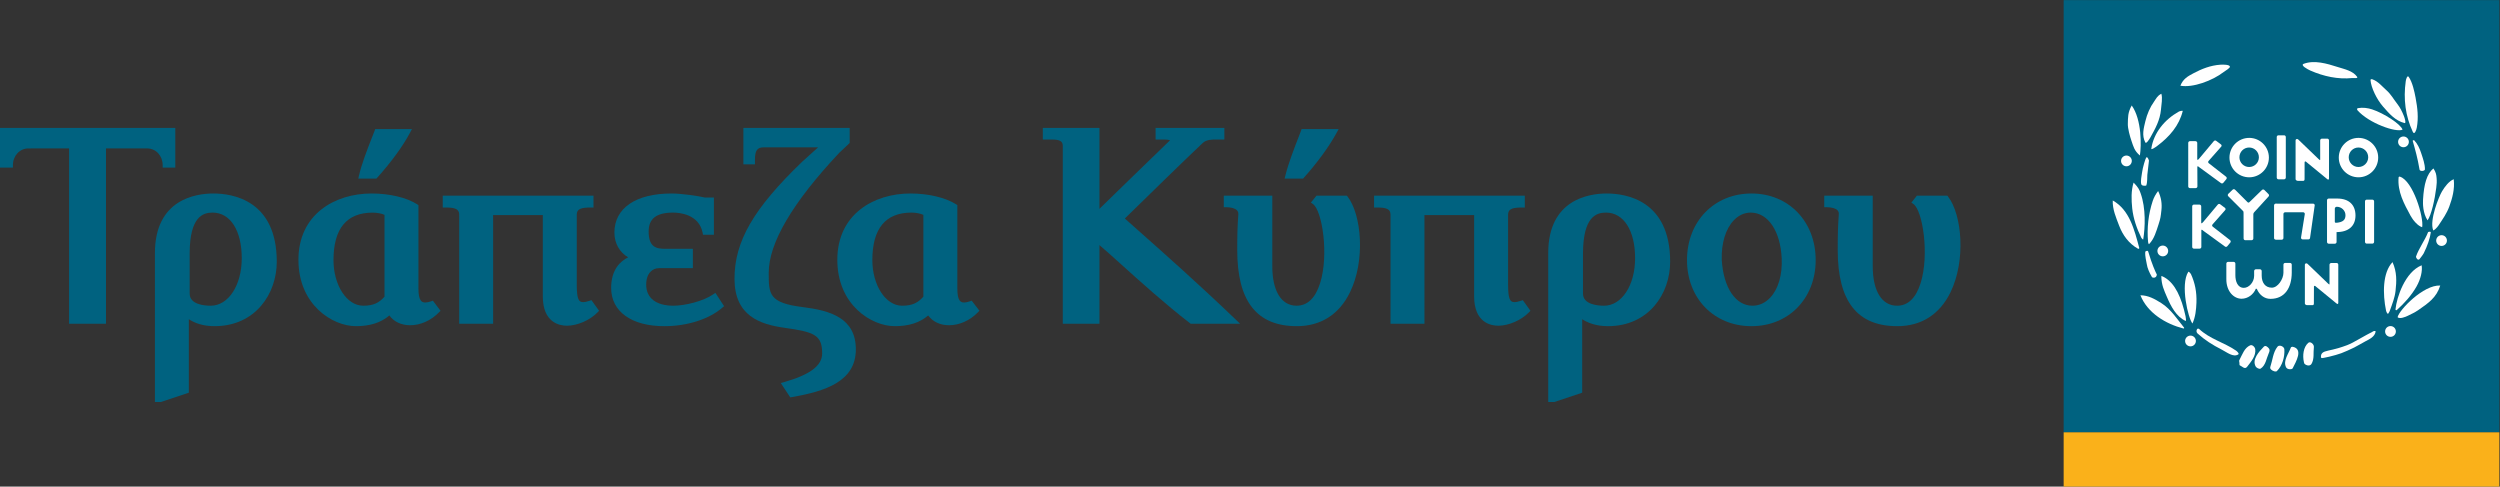 <?xml version="1.0" encoding="UTF-8" standalone="no"?>
<svg
   xmlns:dc="http://purl.org/dc/elements/1.1/"
   xmlns:cc="http://creativecommons.org/ns#"
   xmlns:rdf="http://www.w3.org/1999/02/22-rdf-syntax-ns#"
   xmlns:svg="http://www.w3.org/2000/svg"
   xmlns="http://www.w3.org/2000/svg"
   xmlns:sodipodi="http://sodipodi.sourceforge.net/DTD/sodipodi-0.dtd"
   xmlns:inkscape="http://www.inkscape.org/namespaces/inkscape"
   version="1.1"
   id="svg2"
   xml:space="preserve"
   width="1049.853"
   height="204.333"
   viewBox="0 0 1049.853 204.333"
   sodipodi:docname="BOC_GREEK_LOGO.eps"><rect x="0" y="0" width="1049.853" height="204.333" fill="#333333" stroke="none"/><defs
     id="defs6" /><sodipodi:namedview
     pagecolor="#ffffff"
     bordercolor="#666666"
     borderopacity="1"
     objecttolerance="10"
     gridtolerance="10"
     guidetolerance="10"
     inkscape:pageopacity="0"
     inkscape:pageshadow="2"
     inkscape:window-width="640"
     inkscape:window-height="480"
     id="namedview4" /><g
     id="g10"
     inkscape:groupmode="layer"
     inkscape:label="ink_ext_XXXXXX"
     transform="matrix(1.333,0,0,-1.333,0,204.333)"><g
       id="g12"
       transform="scale(0.1)"><path
         d="m 512.469,1012.6 v -7.64 h 39.765 V 1129.8 H 0 v -124.84 h 40.676 v 7.64 c 0,29.49 21.379,52.67 48.578,52.67 H 217.582 V 513 h 116.34 v 552.27 h 130.047 c 27.242,0 48.5,-23.18 48.5,-52.67"
         style="fill:#006280;fill-opacity:1;fill-rule:nonzero;stroke:none"
         id="path14" /><path
         d="m 597.504,737.168 c 0.914,112.875 41.687,125.984 72.191,125.984 55.821,0 91.91,-56.418 91.91,-143.734 0,-85.258 -42.066,-149.652 -97.808,-149.652 -19.91,0 -66.293,3.742 -66.293,38.242 z m 74.766,186.133 c -55.379,0 -184.207,-18.328 -184.207,-187.707 V 266.469 h 18.96 l 87.868,29.363 v 231.379 c 17.402,-11.379 43.531,-21.871 80.867,-21.871 128.801,0 196.164,102.098 196.164,203.012 0,193.988 -139.613,214.949 -199.652,214.949"
         style="fill:#006280;fill-opacity:1;fill-rule:nonzero;stroke:none"
         id="path16" /><path
         d="m 1188.05,972.711 c 44.61,49.669 82.5,101.569 103.88,142.519 l 5.82,11.13 h -115.6 l -1.8,-4.9 c -2.18,-5.67 -5.09,-13.32 -8.64,-22.1 -13.04,-33.16 -32.76,-83.24 -40.85,-119.958 l -2.06,-9.265 h 56.91 l 2.34,2.574"
         style="fill:#006280;fill-opacity:1;fill-rule:nonzero;stroke:none"
         id="path18" /><path
         d="m 1211.34,598.254 c -16.76,-18.473 -32.98,-28.488 -67.2,-28.488 -51.6,0 -93.53,64.453 -93.53,143.691 0,99.293 41.45,149.57 123.36,149.57 13.71,0 28.31,-2.746 37.37,-7.004 z m 147.08,-14.551 c -7.41,-2.613 -13.72,-3.84 -18.83,-3.84 -11.1,0 -21.37,5.285 -21.37,44.364 v 262.375 l -3.43,2.378 c -33.45,21.438 -87.37,34.321 -144.3,34.321 -114.7,0 -230.302,-64.629 -230.302,-208.953 0,-142.563 108.072,-209.008 180.952,-209.008 44.45,0 79.02,10.961 105.52,33.789 13.69,-19.418 37.38,-30.879 65.42,-30.879 32.79,0 66.02,14.98 91.2,40.969 l 4.5,4.676 -24.12,31.746 -5.24,-1.938"
         style="fill:#006280;fill-opacity:1;fill-rule:nonzero;stroke:none"
         id="path20" /><path
         d="m 1857.98,585.465 c -8.79,-2.949 -15.66,-4.395 -21.12,-4.395 -13.16,0 -19.85,8.395 -19.85,54.258 v 221.703 c 0,18.645 15.83,22.129 45.09,22.129 h 7.6 v 37.336 H 1394.8 V 879.16 h 7.6 c 28.7,0 44.19,-3.484 44.19,-22.129 V 513 h 106.94 v 342.426 h 156.5 V 599.559 c 0,-83.688 53.15,-92.778 75.97,-92.778 32.96,0 72.83,17.438 96.94,42.438 l 4.39,4.617 -24.08,33.449 -5.27,-1.82"
         style="fill:#006280;fill-opacity:1;fill-rule:nonzero;stroke:none"
         id="path22" /><path
         d="m 2247.34,605.836 c -32.04,-22.231 -90.26,-36.07 -125.69,-36.07 -54.63,0 -85.93,24.152 -85.93,66.355 0,35.828 19.99,51.942 40,51.942 h 107.05 v 61.007 h -86.62 c -27.75,0 -52.69,4.153 -52.69,54.457 0,40.7 24.5,59.625 77.3,59.625 18.84,0 81.04,-4.597 92.84,-63.586 l 1.15,-6.136 h 34.28 v 117.066 h -27.91 c -18.71,4.551 -72.65,12.805 -105.43,12.805 -112.73,0 -180.09,-46.02 -180.09,-123.156 0,-33.77 16.53,-62.672 43.42,-77.879 -25.13,-12.391 -53.66,-39.094 -53.66,-96.438 0,-74.39 64.08,-120.488 167.43,-120.488 72.49,0 140.97,21.949 183.3,58.672 l 5,4.355 -27.33,41.883 -6.42,-4.414"
         style="fill:#006280;fill-opacity:1;fill-rule:nonzero;stroke:none"
         id="path24" /><path
         d="m 2528.99,565.41 c -107.25,13.32 -107.25,41.074 -107.25,108.082 0,93.828 74.76,221.031 222.03,377.808 l 32.99,31.12 v 47.38 h -334.82 v -114.65 h 36.49 v 16.14 c 0,27.33 7.36,37.39 27.28,37.39 h 171.55 l -50.33,-45.52 c -153.2,-147.383 -212.98,-250.652 -212.98,-368.394 0,-116.868 79.77,-143.664 157.67,-154.594 94.48,-13.172 118.49,-22.922 118.49,-80.84 0,-38.352 -38.28,-67.094 -120.23,-90.312 l -10.04,-2.911 29.75,-45.089 4.87,0.871 c 104.74,18.097 201.75,48.847 201.75,150.25 0,99.05 -80.42,122.523 -167.22,133.269"
         style="fill:#006280;fill-opacity:1;fill-rule:nonzero;stroke:none"
         id="path26" /><path
         d="m 2908.97,598.254 c -16.85,-18.473 -33.18,-28.488 -67.13,-28.488 -51.67,0 -93.65,64.453 -93.65,143.691 0,99.293 41.46,149.695 123.26,149.695 13.74,0 28.45,-2.871 37.52,-7.129 z m 146.89,-14.551 c -7.34,-2.613 -13.58,-3.84 -18.74,-3.84 -10.97,0 -21.16,5.285 -21.16,44.336 V 886.66 l -3.5,2.32 c -33.63,21.438 -87.58,34.321 -144.39,34.321 -114.59,0 -230.21,-64.629 -230.21,-208.953 0,-142.563 108.04,-209.008 181,-209.008 44.36,0 78.96,10.961 105.29,33.789 13.76,-19.418 37.57,-30.879 65.46,-30.879 32.88,0 66.1,14.898 91.36,40.969 l 4.59,4.715 -24.43,31.707 -5.27,-1.938"
         style="fill:#006280;fill-opacity:1;fill-rule:nonzero;stroke:none"
         id="path28" /><path
         d="m 3594.7,798.992 c -22.82,20.133 -40.4,35.649 -51.13,45.469 33.75,33.137 207.63,203.089 245.08,237.559 11.4,11.32 30.15,11.32 41.41,11.32 h 27.08 v 36.46 h -216.59 v -36.46 h 24.58 c 12.79,0 18.51,-1.38 20.9,-2.21 -0.35,-0.5 -0.86,-1.08 -1.5,-1.63 -52.82,-50.81 -180.02,-174.609 -220.87,-214.48 v 254.78 h -178.41 v -36.46 h 29.45 c 23.76,0 33.45,-5.7 33.45,-19.55 V 513 h 115.51 v 247.691 c 15.56,-12.925 39.27,-34.386 67.54,-59.843 59.13,-53.328 140.06,-126.387 217.74,-186.246 L 3751,513 h 155.72 l -13.65,13 C 3774.81,639.523 3662.06,739.313 3594.7,798.992"
         style="fill:#006280;fill-opacity:1;fill-rule:nonzero;stroke:none"
         id="path30" /><path
         d="m 4107.32,972.711 c 42.85,47.669 80.63,99.589 103.79,142.379 l 6.14,11.27 h -116.6 l -1.83,-4.9 c -1.71,-4.66 -4.03,-10.54 -6.59,-17.25 -12.63,-32.28 -33.66,-86.23 -42.96,-124.667 l -2.26,-9.406 h 58.06 l 2.25,2.574"
         style="fill:#006280;fill-opacity:1;fill-rule:nonzero;stroke:none"
         id="path32" /><path
         d="m 4243.14,916.496 h -95.71 l -17.64,-21.836 6.6,-4.668 c 28.83,-20.449 50.79,-159.785 22.31,-249.535 -14.91,-46.914 -39.85,-70.691 -74.06,-70.691 -47.88,0 -76.47,46.363 -76.47,124.117 v 222.613 h -152.83 v -36.441 h 7.54 c 15.66,0 28.51,-3.629 34.2,-9.903 3.09,-3.246 4.4,-7.363 4.08,-12.605 -2.51,-35.77 -3.44,-58.199 -3.44,-112.535 0,-161.309 61.44,-239.672 187.86,-239.672 75.09,0 132.97,36.633 167.06,106.156 49.49,100.516 36.78,244.883 -7.25,302.047 l -2.25,2.953"
         style="fill:#006280;fill-opacity:1;fill-rule:nonzero;stroke:none"
         id="path34" /><path
         d="m 4791.97,585.465 c -8.79,-2.949 -15.54,-4.395 -21.06,-4.395 -13.15,0 -19.9,8.395 -19.9,54.258 v 221.703 c 0,18.645 15.84,22.129 45.03,22.129 h 7.65 v 37.336 H 4328.73 V 879.16 h 7.61 c 28.7,0 44.31,-3.484 44.31,-22.129 V 513 h 106.86 V 855.426 H 4644 V 599.559 c 0,-83.688 53.22,-92.778 76.08,-92.778 32.98,0 72.74,17.438 96.91,42.438 l 4.43,4.617 -24.13,33.449 -5.32,-1.82"
         style="fill:#006280;fill-opacity:1;fill-rule:nonzero;stroke:none"
         id="path36" /><path
         d="m 4986.97,737.168 c 1.05,112.875 41.77,125.984 72.37,125.984 55.75,0 91.79,-56.418 91.79,-143.734 0,-85.258 -42.11,-149.652 -97.87,-149.652 -19.87,0 -66.29,3.742 -66.29,38.242 z m 74.92,186.133 c -55.47,0 -184.43,-18.328 -184.43,-187.707 V 266.469 h 19.07 l 87.92,29.363 v 231.457 c 16.42,-10.629 42.7,-21.949 80.91,-21.949 128.76,0 196.18,102.098 196.18,203.012 0,193.988 -139.67,214.949 -199.65,214.949"
         style="fill:#006280;fill-opacity:1;fill-rule:nonzero;stroke:none"
         id="path38" /><path
         d="m 5462.24,839.074 c 15.19,15.742 33.56,24.078 52.99,24.078 54.66,0 93.91,-58.242 97.75,-144.843 2.33,-51.825 -11.01,-96.817 -36.59,-123.543 -15.63,-16.426 -34.75,-25 -55.4,-25 -53.34,0 -91.39,56.515 -96.85,143.894 -1.77,52.715 12.11,98.438 38.1,125.414 z m 55.53,84.227 c -117.78,0 -203.14,-88.258 -203.14,-209.844 0,-120.668 85.36,-208.117 203.14,-208.117 117.22,0 202.24,87.449 202.24,208.117 0,121.586 -85.02,209.844 -202.24,209.844"
         style="fill:#006280;fill-opacity:1;fill-rule:nonzero;stroke:none"
         id="path40" /><path
         d="m 6137.13,913.543 -2.24,2.953 h -96 l -17.35,-21.914 6.63,-4.633 c 28.79,-20.406 50.78,-159.742 22.28,-249.492 -14.94,-46.914 -39.86,-70.691 -74.07,-70.691 -47.94,0 -76.6,46.363 -76.6,124.117 v 222.613 h -152.79 v -36.441 h 7.63 c 15.61,0 28.45,-3.629 34.28,-9.801 3.06,-3.348 4.37,-7.465 3.94,-12.707 -2.52,-36.563 -3.37,-59.012 -3.37,-112.535 0,-161.309 61.39,-239.672 187.77,-239.672 75.23,0 133.04,36.633 167.23,106.156 49.37,100.516 36.68,244.844 -7.34,302.047"
         style="fill:#006280;fill-opacity:1;fill-rule:nonzero;stroke:none"
         id="path42" /><path
         d="M 7873.91,170.52 H 6501.22 V 1532.53 H 7873.91 V 170.52"
         style="fill:#006280;fill-opacity:1;fill-rule:nonzero;stroke:none"
         id="path44" /><path
         d="M 7873.91,0 H 6501.22 V 170.898 H 7873.91 V 0"
         style="fill:#fab11a;fill-opacity:1;fill-rule:nonzero;stroke:none"
         id="path46" /><path
         d="m 7553.23,533.684 c 6.31,-7.153 26.41,1.543 31.22,3.894 12.31,6.219 21.93,10.137 33.55,18.078 32.55,22.602 57.88,39.766 69.62,77.715 -53.09,2.75 -129.44,-76.949 -134.39,-99.687"
         style="fill:#ffffff;fill-opacity:1;fill-rule:nonzero;stroke:none"
         id="path48" /><path
         d="m 7278.1,1310.75 c 42.12,-18.57 87.63,-28.43 132.57,-23.72 4.02,0.38 19.86,-2.35 14.79,4.28 -13.76,18.63 -38.15,23.22 -60.48,30.32 -35.16,11.27 -73.77,22.61 -107.31,10.32 -12.07,-4.42 11.61,-17.25 20.43,-21.2"
         style="fill:#ffffff;fill-opacity:1;fill-rule:nonzero;stroke:none"
         id="path50" /><path
         d="m 7426.58,1185.78 c 36.37,-41.43 122.04,-71.12 142.23,-61.38 -5.69,17.46 -58.73,51.73 -95.71,63.84 -13.16,4.3 -29.23,6.83 -45,3.92 -3.32,-0.66 -2.7,-5.05 -1.52,-6.38"
         style="fill:#ffffff;fill-opacity:1;fill-rule:nonzero;stroke:none"
         id="path52" /><path
         d="m 7575.32,1145.09 c 5.3,-1.31 0.77,15.23 -2.57,23.19 -5.49,13.66 -11.62,26.03 -20.81,37.69 -11.93,15.41 -19.73,30.16 -33.98,42.74 -14.11,12.63 -25.56,27.34 -43.49,34.11 -2.22,0.93 -6.85,1.22 -6.51,-2.36 1.66,-22.96 19,-60.05 39.72,-83.71 19.51,-22.09 37.95,-44.04 67.64,-51.66"
         style="fill:#ffffff;fill-opacity:1;fill-rule:nonzero;stroke:none"
         id="path54" /><path
         d="m 7613.71,1130.59 c 5.9,31.28 2.33,62.14 -3.83,94.68 -3.78,19.88 -9.85,48.26 -21.49,65.27 -4.34,6.41 -8.54,-6.4 -9.45,-13.34 -7.92,-56.42 -0.98,-109.99 22,-159.27 5.53,-12.22 11.48,5.7 12.77,12.66"
         style="fill:#ffffff;fill-opacity:1;fill-rule:nonzero;stroke:none"
         id="path56" /><path
         d="m 7730.1,968.219 c -15.04,-5.801 -28.55,-23.973 -37.07,-38.422 -9.67,-16.391 -39.88,-90.27 -27.76,-122.231 0.99,-2.714 12.17,7.739 16.97,15.161 13.77,21.039 25.57,36.957 34,59.82 9.27,25.551 17.52,54.433 13.86,85.672"
         style="fill:#ffffff;fill-opacity:1;fill-rule:nonzero;stroke:none"
         id="path58" /><path
         d="m 7647.53,838.742 c 11.63,14.805 23.08,66.133 27.56,102.735 1.46,11.878 1.98,19.336 1.07,30.445 -0.86,10.945 -2.18,18.523 -10.1,30.368 -20.49,-17.005 -29.79,-48.325 -32.66,-98.388 -0.58,-13.043 -0.87,-41.527 14.13,-65.16"
         style="fill:#ffffff;fill-opacity:1;fill-rule:nonzero;stroke:none"
         id="path60" /><path
         d="m 7523.99,545.164 c 4.14,6.492 4.4,7.602 5.25,10.215 6.95,19.18 15.16,39.883 17.5,60.59 3.52,30.742 4.59,59.961 -9.47,91.113 -31.57,-32.894 -31.19,-100.5 -20.41,-152.676 0.68,-3.343 4.72,-12.984 7.13,-9.242"
         style="fill:#ffffff;fill-opacity:1;fill-rule:nonzero;stroke:none"
         id="path62" /><path
         d="m 6893.85,676.504 c -25.68,-40.383 -0.52,-146.164 13.18,-162.793 9.52,21.336 11.62,42.93 12.55,65.914 1.12,33.16 -4.57,61.918 -17.46,90.109 -0.97,2.055 -6.95,8.664 -8.27,6.77"
         style="fill:#ffffff;fill-opacity:1;fill-rule:nonzero;stroke:none"
         id="path64" /><path
         d="m 6885.59,521.781 c 2.13,-0.812 0.67,9.879 -0.36,14.949 -12.84,59.481 -33.13,102.676 -65.38,121.758 -1.54,0.848 -8.65,4.887 -11,4.731 0.47,-28.442 8.73,-44.715 17.71,-65.899 12.77,-30.007 29.72,-62.273 59.03,-75.539"
         style="fill:#ffffff;fill-opacity:1;fill-rule:nonzero;stroke:none"
         id="path66" /><path
         d="m 6721.53,957.75 c -7.94,-25.418 -7.15,-54.379 -4.35,-81.082 3.56,-32.766 14.45,-64.055 28.98,-93.473 1.12,-2.101 5.54,-5.84 5.74,-4.687 6.08,38.062 8.76,98.16 -8.32,145.746 -4.22,11.914 -7.58,18.644 -22.05,33.496"
         style="fill:#ffffff;fill-opacity:1;fill-rule:nonzero;stroke:none"
         id="path68" /><path
         d="m 6655.89,901.367 c -1.07,-27.988 10.23,-53.441 20.08,-79.394 11.27,-29.77 30.4,-56.473 59.42,-72.625 2.1,-1.211 4.45,0.847 4.03,2.254 -15.23,56.773 -30.36,119.976 -83.53,149.765"
         style="fill:#ffffff;fill-opacity:1;fill-rule:nonzero;stroke:none"
         id="path70" /><path
         d="m 6796.18,1073.29 c 38.76,29.07 69.28,64.49 80.23,110.14 0.41,1.17 -8.77,-0.1 -12.36,-2.12 -44.43,-24.83 -79.26,-66.59 -86.72,-116.87 -0.81,-5.03 12.95,4.46 18.85,8.85"
         style="fill:#ffffff;fill-opacity:1;fill-rule:nonzero;stroke:none"
         id="path72" /><path
         d="m 6774.52,1099.99 c 15.57,27.95 30.13,54.03 33.28,87.49 1.54,16.87 5.3,36.09 1.24,50.07 -12.86,-6.4 -16.03,-14.94 -22.4,-23.86 -13.7,-19.12 -22.47,-40.08 -27.93,-62.39 -5.35,-22.46 -11.83,-44.82 -0.32,-67.07 2.85,-5.75 12.6,9.53 16.13,15.76"
         style="fill:#ffffff;fill-opacity:1;fill-rule:nonzero;stroke:none"
         id="path74" /><path
         d="m 7005.21,1305.96 c 5.77,4.57 21.11,12.45 19.74,17.42 -1.65,6.08 -20.47,6.33 -29.89,5.66 -31.06,-2.04 -59.09,-13.15 -85.66,-27.4 -16.44,-8.79 -31.9,-17.02 -40.44,-38.78 39.13,-7.13 100.96,15.76 136.25,43.1"
         style="fill:#ffffff;fill-opacity:1;fill-rule:nonzero;stroke:none"
         id="path76" /><path
         d="m 6809.22,870.91 c 2.16,19.492 -0.37,39.824 -10.39,60.172 -7.31,-9.363 -13.25,-19.973 -16.86,-30.816 -13.96,-42.028 -18.77,-86.172 -14.75,-129.977 0.13,-1.164 1.69,-7.918 3.23,-6.394 16.38,16.863 22.4,39.906 29.63,61.722 6.63,20.348 6.9,24.942 9.14,45.293"
         style="fill:#ffffff;fill-opacity:1;fill-rule:nonzero;stroke:none"
         id="path78" /><path
         d="m 6809.04,577.883 c -20.98,13.164 -41.27,24.683 -65.97,24.765 22.03,-55.406 79.28,-90.207 135.55,-104.679 1.19,-0.27 3.16,1.293 1.77,3.031 -19.62,23.672 -40.66,57.504 -71.35,76.883"
         style="fill:#ffffff;fill-opacity:1;fill-rule:nonzero;stroke:none"
         id="path80" /><path
         d="m 7630.69,817.125 c 5.58,31.313 -28.8,146.207 -70.21,159.23 -2.02,0.653 -3.78,-0.535 -4.07,-2.394 -3.93,-44.938 17.33,-83.203 37.72,-120.828 7.48,-13.899 23.02,-32.285 36.56,-36.008"
         style="fill:#ffffff;fill-opacity:1;fill-rule:nonzero;stroke:none"
         id="path82" /><path
         d="m 7613.21,630.875 c 12.84,22.941 18.82,48.379 15.79,66.27 -52.04,-21.215 -78.43,-100.059 -82.46,-139.098 -0.22,-1.406 2.45,-3.5 4.17,-1.957 24.16,21.734 46.76,46.738 62.5,74.785"
         style="fill:#ffffff;fill-opacity:1;fill-rule:nonzero;stroke:none"
         id="path84" /><path
         d="m 6741.39,1043 c 4.77,29.63 6.41,112.44 -25.72,157.63 -12.76,-22.8 -11.62,-37.15 -12.25,-58.4 -0.41,-13.62 6.43,-38.93 11.7,-53.91 5.62,-15.69 8.09,-30.02 26.27,-45.32"
         style="fill:#ffffff;fill-opacity:1;fill-rule:nonzero;stroke:none"
         id="path86" /><path
         d="m 7478.54,490.07 c -14.53,-7.558 -31.33,-16.519 -49.21,-26.82 -11.48,-6.531 -23.14,-13.199 -35.29,-17.828 -40.09,-14.91 -55.07,-14.91 -70.37,-20.121 -17.22,-5.821 -10.85,-23.192 -10.02,-20.192 -0.64,-2.371 43.67,7.981 62.22,15.012 12.37,4.828 27.21,11.301 40.61,17.949 13.37,6.629 24.17,13.719 35.81,19.739 12.3,6.589 28.83,13.781 31.76,30.203 0.6,2.91 -5.51,2.058 -5.51,2.058"
         style="fill:#ffffff;fill-opacity:1;fill-rule:nonzero;stroke:none"
         id="path88" /><path
         d="m 7271.92,452.859 c -15.57,-13.437 -18.64,-39.949 -13.77,-61.05 0.3,-1.297 0.83,-4.868 3.53,-6.547 9.83,-6.653 17.33,-3.563 20.2,1.027 9.66,15.82 5.29,34.602 7.65,53.371 0.88,8.43 -11.02,19.02 -17.61,13.199"
         style="fill:#ffffff;fill-opacity:1;fill-rule:nonzero;stroke:none"
         id="path90" /><path
         d="m 7222.46,440.488 c -0.44,0.082 -4.87,-0.758 -5.21,-1.859 -7.28,-19.82 -25.42,-41.988 -15.47,-62.57 4.09,-8.418 18.94,-7.477 20.89,-3.508 10.16,20.371 34.71,60.969 -0.21,67.937"
         style="fill:#ffffff;fill-opacity:1;fill-rule:nonzero;stroke:none"
         id="path92" /><path
         d="m 7174.72,440.488 c -14.16,-18.168 -15.09,-41.726 -22.38,-63.129 -0.71,-2.41 -0.79,-5.621 2.12,-8.468 5.94,-5.582 15.54,-8.36 18.73,-4.891 16.89,16.871 24.98,44.48 23.3,68.77 -0.59,8.25 -15.84,15.652 -21.77,7.718"
         style="fill:#ffffff;fill-opacity:1;fill-rule:nonzero;stroke:none"
         id="path94" /><path
         d="m 7131.96,440.852 c -15.82,-16.211 -38.23,-40.942 -25.67,-62.743 2.45,-4.187 11.43,-8.898 15.59,-6.371 16.01,10.453 17.78,31.082 25.47,48.383 1.79,4.039 4.14,9.879 1.04,14.367 -4.16,5.641 -11.35,11.563 -16.43,6.364"
         style="fill:#ffffff;fill-opacity:1;fill-rule:nonzero;stroke:none"
         id="path96" /><path
         d="m 7104.81,432.77 c -0.78,6.289 -8.9,15.32 -16.14,12.171 -18.37,-8.371 -24.45,-28.761 -34.11,-46.961 -1.11,-2.128 0.14,-5.339 0.44,-8.128 0.23,-2.832 -0.3,-7.141 1.02,-7.77 7.5,-3.113 15.66,-14.383 23.19,-4.723 12.62,16.411 28.4,34.332 25.6,55.411"
         style="fill:#ffffff;fill-opacity:1;fill-rule:nonzero;stroke:none"
         id="path98" /><path
         d="m 7044.21,428.391 c -38.42,26.308 -82.07,36.007 -116.67,68.519 -1.23,1.02 -4.88,0.692 -5.61,-0.48 -3.28,-4.399 -2.97,-10.321 1.19,-14.168 22.96,-20.75 47.09,-36.071 75.02,-50.223 16.83,-8.539 37.68,-26.207 53.51,-15.488 3.35,2.277 -3.82,9.41 -7.44,11.84"
         style="fill:#ffffff;fill-opacity:1;fill-rule:nonzero;stroke:none"
         id="path100" /><path
         d="m 7604.52,1091.38 c -1.12,0.3 -2.63,-1.76 -3.86,-1.64 8.83,-31.06 15.38,-53.9 21.77,-91.174 1.07,-6.437 16.79,-4.953 16.95,0.786 0.26,16.308 -6.18,34.108 -11.94,51.488 -4.59,14.04 -10.95,28.31 -21.45,39.61 -0.38,0.42 -0.8,0.93 -1.47,0.93"
         style="fill:#ffffff;fill-opacity:1;fill-rule:nonzero;stroke:none"
         id="path102" /><path
         d="m 7621.94,716.051 c 0,0 11.32,14.156 13.72,19.023 11.5,23.024 20.03,48.043 22.13,65.344 0.26,4.355 -8.09,1.977 -8.51,1.066 -10.34,-26.605 -29.72,-51.921 -38.11,-77.175 -0.48,-1.946 4.89,-13.286 10.77,-8.258"
         style="fill:#ffffff;fill-opacity:1;fill-rule:nonzero;stroke:none"
         id="path104" /><path
         d="m 6758.39,739.844 c -1.31,-14.848 3.35,-29.692 4.71,-39.051 1.72,-12.18 7.62,-25.777 16.25,-40.84 1.09,-2.055 14.29,-5.285 15.42,8.016 -4.49,8.75 -15.51,32.539 -27,71.972 -1.76,5.762 -9.14,0.973 -9.38,-0.097"
         style="fill:#ffffff;fill-opacity:1;fill-rule:nonzero;stroke:none"
         id="path106" /><path
         d="m 6761.32,948.203 c 4.14,10.156 2.73,25.098 3.5,33.731 0.66,7.746 4.63,39.476 5.15,44.856 0,0 -4.14,14.1 -8.45,10.02 -2.42,-2.93 -11.35,-31.16 -13.48,-48.599 -1.16,-9.285 -4.74,-24.051 -2.51,-34.996 1.35,-7.047 13.57,-5.543 15.79,-5.012"
         style="fill:#ffffff;fill-opacity:1;fill-rule:nonzero;stroke:none"
         id="path108" /><path
         d="m 6699.08,1008.98 c 9.27,0 16.85,7.62 16.85,17.06 0,9.28 -7.58,16.83 -16.85,16.83 -9.44,0 -17.02,-7.55 -17.02,-16.83 0,-9.44 7.58,-17.06 17.02,-17.06"
         style="fill:#ffffff;fill-opacity:1;fill-rule:nonzero;stroke:none"
         id="path110" /><path
         d="m 6813.56,725.332 c 9.36,0 16.94,7.625 16.94,16.906 0,9.481 -7.58,17.047 -16.94,17.047 -9.4,0 -16.97,-7.566 -16.97,-17.047 0,-9.281 7.57,-16.906 16.97,-16.906"
         style="fill:#ffffff;fill-opacity:1;fill-rule:nonzero;stroke:none"
         id="path112" /><path
         d="m 6900.88,475.602 c -9.44,0 -17.05,-7.661 -17.05,-16.922 0,-9.399 7.61,-16.961 17.05,-16.961 9.29,0 16.93,7.562 16.93,16.961 0,9.261 -7.64,16.922 -16.93,16.922"
         style="fill:#ffffff;fill-opacity:1;fill-rule:nonzero;stroke:none"
         id="path114" /><path
         d="m 7691.76,791.984 c -9.25,0 -16.93,-7.597 -16.93,-16.964 0,-9.286 7.68,-16.922 16.93,-16.922 9.46,0 16.9,7.636 16.9,16.922 0,9.367 -7.44,16.964 -16.9,16.964"
         style="fill:#ffffff;fill-opacity:1;fill-rule:nonzero;stroke:none"
         id="path116" /><path
         d="m 7571.82,1069 c 9.26,0 16.94,7.57 16.94,17.04 0,9.28 -7.68,16.86 -16.94,16.86 -9.43,0 -17.01,-7.58 -17.01,-16.86 0,-9.47 7.58,-17.04 17.01,-17.04"
         style="fill:#ffffff;fill-opacity:1;fill-rule:nonzero;stroke:none"
         id="path118" /><path
         d="m 7530.93,505.648 c -9.47,0 -17.02,-7.539 -17.02,-16.957 0,-9.429 7.55,-16.98 17.02,-16.98 9.35,0 16.88,7.551 16.88,16.98 0,9.418 -7.53,16.957 -16.88,16.957"
         style="fill:#ffffff;fill-opacity:1;fill-rule:nonzero;stroke:none"
         id="path120" /><path
         d="m 7277.55,784.023 14.63,102.282 c 0,3.011 -2.44,4.992 -5.38,4.992 l -117.41,0.058 c -2.91,0 -5.29,-2.496 -5.29,-5.464 V 782.566 c 0,-2.976 3.19,-4.875 6.14,-4.875 h 17.91 c 2.95,0 5.47,2.375 5.47,5.329 v 75.71 c 0,2.969 2.36,5.387 5.4,5.387 l 56.52,0.117 c 2.96,0 5.43,-2.429 5.43,-5.386 l -11.99,-74.825 c 0,-3.007 2.32,-5.359 5.31,-5.359 h 17.82 c 3.08,0 5.44,2.352 5.44,5.359"
         style="fill:#ffffff;fill-opacity:1;fill-rule:nonzero;stroke:none"
         id="path122" /><path
         d="m 6942.09,805.188 66.86,-48.633 c 2.2,-2.043 5.54,-1.879 7.62,0.355 l 9.5,11.481 c 2.12,2.293 1.85,5.742 -0.33,7.699 l -54.62,42.598 c -1.72,1.503 -3.28,3.566 -1.1,6.929 l 39.43,44.637 c 2.53,2.098 2.37,5.461 0.26,7.441 l -14.91,11.321 c -2.14,2.039 -5.7,1.882 -7.68,-0.293 l -46.57,-55.547 c -1.62,-1.996 -5.71,-6.391 -5.92,-1.899 l -0.05,51.625 c 0,2.911 -2.59,5.446 -5.64,5.446 h -17.36 c -2.99,0 -5.36,-2.535 -5.36,-5.446 V 754.871 c 0,-2.832 2.37,-5.308 5.36,-5.308 h 18.1 c 3,0 5.32,2.476 5.32,5.308 V 807.5 c 0.27,4 4.91,-0.215 7.09,-2.312"
         style="fill:#ffffff;fill-opacity:1;fill-rule:nonzero;stroke:none"
         id="path124" /><path
         d="m 7473.86,765.379 c 3,0 5.38,2.5 5.38,5.547 v 127.676 c 0,2.988 -2.38,5.3 -5.38,5.3 h -17.9 c -2.95,0 -5.39,-2.312 -5.39,-5.3 V 770.926 c 0,-3.047 2.44,-5.547 5.39,-5.547 h 17.9"
         style="fill:#ffffff;fill-opacity:1;fill-rule:nonzero;stroke:none"
         id="path126" /><path
         d="m 7355.48,875.617 c 0,3.188 2.79,5.879 6.12,5.879 15.06,0 27.47,-11.973 27.47,-26.703 0,-15.145 -8.52,-21.617 -27.47,-23.672 -3.33,0 -6.12,-0.418 -6.12,2.891 z m -24.56,26.446 V 770.547 c 0,-2.992 2.37,-5.422 5.44,-5.422 h 19.27 c 3,0 5.36,2.43 5.36,5.422 v 31.199 c 38.08,0 59.61,19.477 59.61,52.234 0,32.825 -19.75,53.43 -57.78,53.43 h -26.46 c -3.07,0 -5.44,-2.394 -5.44,-5.347"
         style="fill:#ffffff;fill-opacity:1;fill-rule:nonzero;stroke:none"
         id="path128" /><path
         d="m 7285.55,571.512 c 2.96,0 3.98,2.453 3.98,5.379 l 0.2,52.023 c 0,2.953 0.46,3.445 3.39,3.445 l 67.46,-55.308 c 2.95,-2.551 5.86,-2.969 5.86,2.082 v 119.715 c 0,3.164 -2.31,5.527 -5.3,5.527 h -16.67 c -2.99,0 -5.7,-2.363 -5.7,-5.391 v -60.312 c 0,-3.067 -1.16,-2.492 -4.96,1.269 l -64.57,62.098 c -3.95,3.086 -8.08,0.195 -8.08,-2.832 V 576.676 c 0,-2.91 4.03,-5.164 7.02,-5.164 h 17.37"
         style="fill:#ffffff;fill-opacity:1;fill-rule:nonzero;stroke:none"
         id="path130" /><path
         d="m 7106.66,623.352 3.18,-0.493 c 7.33,-18.234 23.36,-31.652 43.06,-31.476 45.6,0.14 66.47,35.433 66.92,81.949 v 25.797 c 0,3.066 -2.47,5.402 -5.44,5.402 h -15.46 c -2.94,0 -5.3,-2.336 -5.3,-5.402 v -25.914 c -0.28,-19.836 -17.88,-46.656 -36.4,-46.598 -21.53,0 -32.01,16.449 -32.09,37.969 v 14.527 c 0,2.891 -2.42,5.426 -5.33,5.426 h -13.06 c -2.97,0 -5.42,-2.535 -5.42,-5.426 v -15.316 c -0.21,-20.113 -16.48,-37.809 -32.52,-37.711 -19.89,0.156 -26.61,20.98 -26.61,39.57 v 36.836 c 0,3.071 -2.53,5.426 -5.44,5.426 h -17.54 c -3.07,0 -5.47,-2.355 -5.47,-5.426 v -47.824 c -0.59,-40.184 23.95,-62.871 47.95,-62.871 19.73,0 37.61,13.281 44.97,31.555"
         style="fill:#ffffff;fill-opacity:1;fill-rule:nonzero;stroke:none"
         id="path132" /><path
         d="m 7067.96,861.625 0.14,-79.914 c 0,-3.047 2.2,-5.523 5.02,-5.523 h 20.04 c 3.34,0 5.62,2.476 5.62,5.523 v 75.996 c -0.08,2.809 0.95,4.906 3.19,7.066 l 44.66,48.911 c 2.13,2.117 2.13,5.582 0,7.66 l -13.07,13.047 c -2.12,2.082 -5.52,2.082 -7.68,0 l -39.49,-38.446 c -3.01,-2.769 -5.1,-0.75 -6.63,0.852 l -38.5,38.504 c -2.1,2.015 -5.69,2.097 -7.71,0 l -13.61,-13.086 c -2.06,-2.102 -2.22,-5.543 -0.06,-7.645 l 46.01,-45.98 c 2.21,-2 2.09,-4.078 2.07,-6.965"
         style="fill:#ffffff;fill-opacity:1;fill-rule:nonzero;stroke:none"
         id="path134" /><path
         d="m 7177.82,968 h 17.96 c 2.87,0 5.3,2.477 5.3,5.504 v 127.716 c 0,2.99 -2.43,5.42 -5.3,5.42 h -17.96 c -2.95,0 -5.28,-2.43 -5.28,-5.42 V 973.504 c 0,-3.027 2.33,-5.504 5.28,-5.504"
         style="fill:#ffffff;fill-opacity:1;fill-rule:nonzero;stroke:none"
         id="path136" /><path
         d="m 6996.89,1070.14 c 2.62,2.04 2.46,5.42 0.27,7.47 l -14.92,11.23 c -2.23,2.11 -5.61,1.89 -7.65,-0.25 l -46.52,-55.41 c -1.61,-2.07 -5.7,-6.55 -5.98,-1.99 v 51.52 c 0,2.97 -2.65,5.45 -5.66,5.45 h -17.34 c -3.14,0 -5.4,-2.48 -5.4,-5.45 V 945.574 c 0,-2.929 2.43,-5.367 5.42,-5.367 h 17.94 c 3.01,0 5.6,2.438 5.6,5.367 l -0.28,61.756 c 0.29,4 5.13,-0.21 7.31,-2.24 l 66.76,-48.77 c 2.16,-1.937 5.61,-1.761 7.58,0.434 l 9.58,11.543 c 2.04,2.297 1.82,5.68 -0.38,7.621 l -54.59,42.632 c -1.74,1.49 -3.24,3.61 -1.12,6.95 l 39.38,44.64"
         style="fill:#ffffff;fill-opacity:1;fill-rule:nonzero;stroke:none"
         id="path138" /><path
         d="m 7085.59,1068.18 c 16.98,0 30.71,-13.77 30.71,-30.8 0,-16.92 -13.73,-30.62 -30.71,-30.62 -16.9,0 -30.64,13.7 -30.64,30.62 0,17.03 13.74,30.8 30.64,30.8 z m 0.25,-93.867 c 34.14,0 61.97,27.817 61.97,62.147 0,34.22 -27.83,62.05 -61.97,62.05 -34.46,0 -62.24,-27.83 -62.24,-62.05 0,-34.33 27.78,-62.147 62.24,-62.147"
         style="fill:#ffffff;fill-opacity:1;fill-rule:nonzero;stroke:none"
         id="path140" /><path
         d="m 7429.97,1006.76 c -16.9,0 -30.68,13.7 -30.68,30.62 0,17.03 13.78,30.8 30.68,30.8 16.96,0 30.72,-13.77 30.72,-30.8 0,-16.92 -13.76,-30.62 -30.72,-30.62 z m 0.1,91.75 c -34.29,0 -62.08,-27.83 -62.08,-62.05 0,-34.33 27.79,-62.147 62.08,-62.147 34.23,0 62.06,27.817 62.06,62.147 0,34.22 -27.83,62.05 -62.06,62.05"
         style="fill:#ffffff;fill-opacity:1;fill-rule:nonzero;stroke:none"
         id="path142" /><path
         d="m 7238.83,963.172 h 17.38 c 3.05,0 3.99,2.531 3.99,5.539 l 0.09,51.899 c 0,3.02 0.57,3.6 3.56,3.6 l 67.34,-55.355 c 2.99,-2.578 5.86,-3.074 6.01,2.016 v 119.799 c 0,3.05 -2.46,5.44 -5.49,5.44 h -16.57 c -2.99,0 -5.75,-2.35 -5.75,-5.38 v -60.23 c 0,-3.16 -1.16,-2.6 -4.9,1.12 l -64.69,62.22 c -3.78,3 -7.92,0.09 -7.92,-2.89 V 968.516 c 0,-2.973 3.96,-5.344 6.95,-5.344"
         style="fill:#ffffff;fill-opacity:1;fill-rule:nonzero;stroke:none"
         id="path144" /></g></g></svg>
